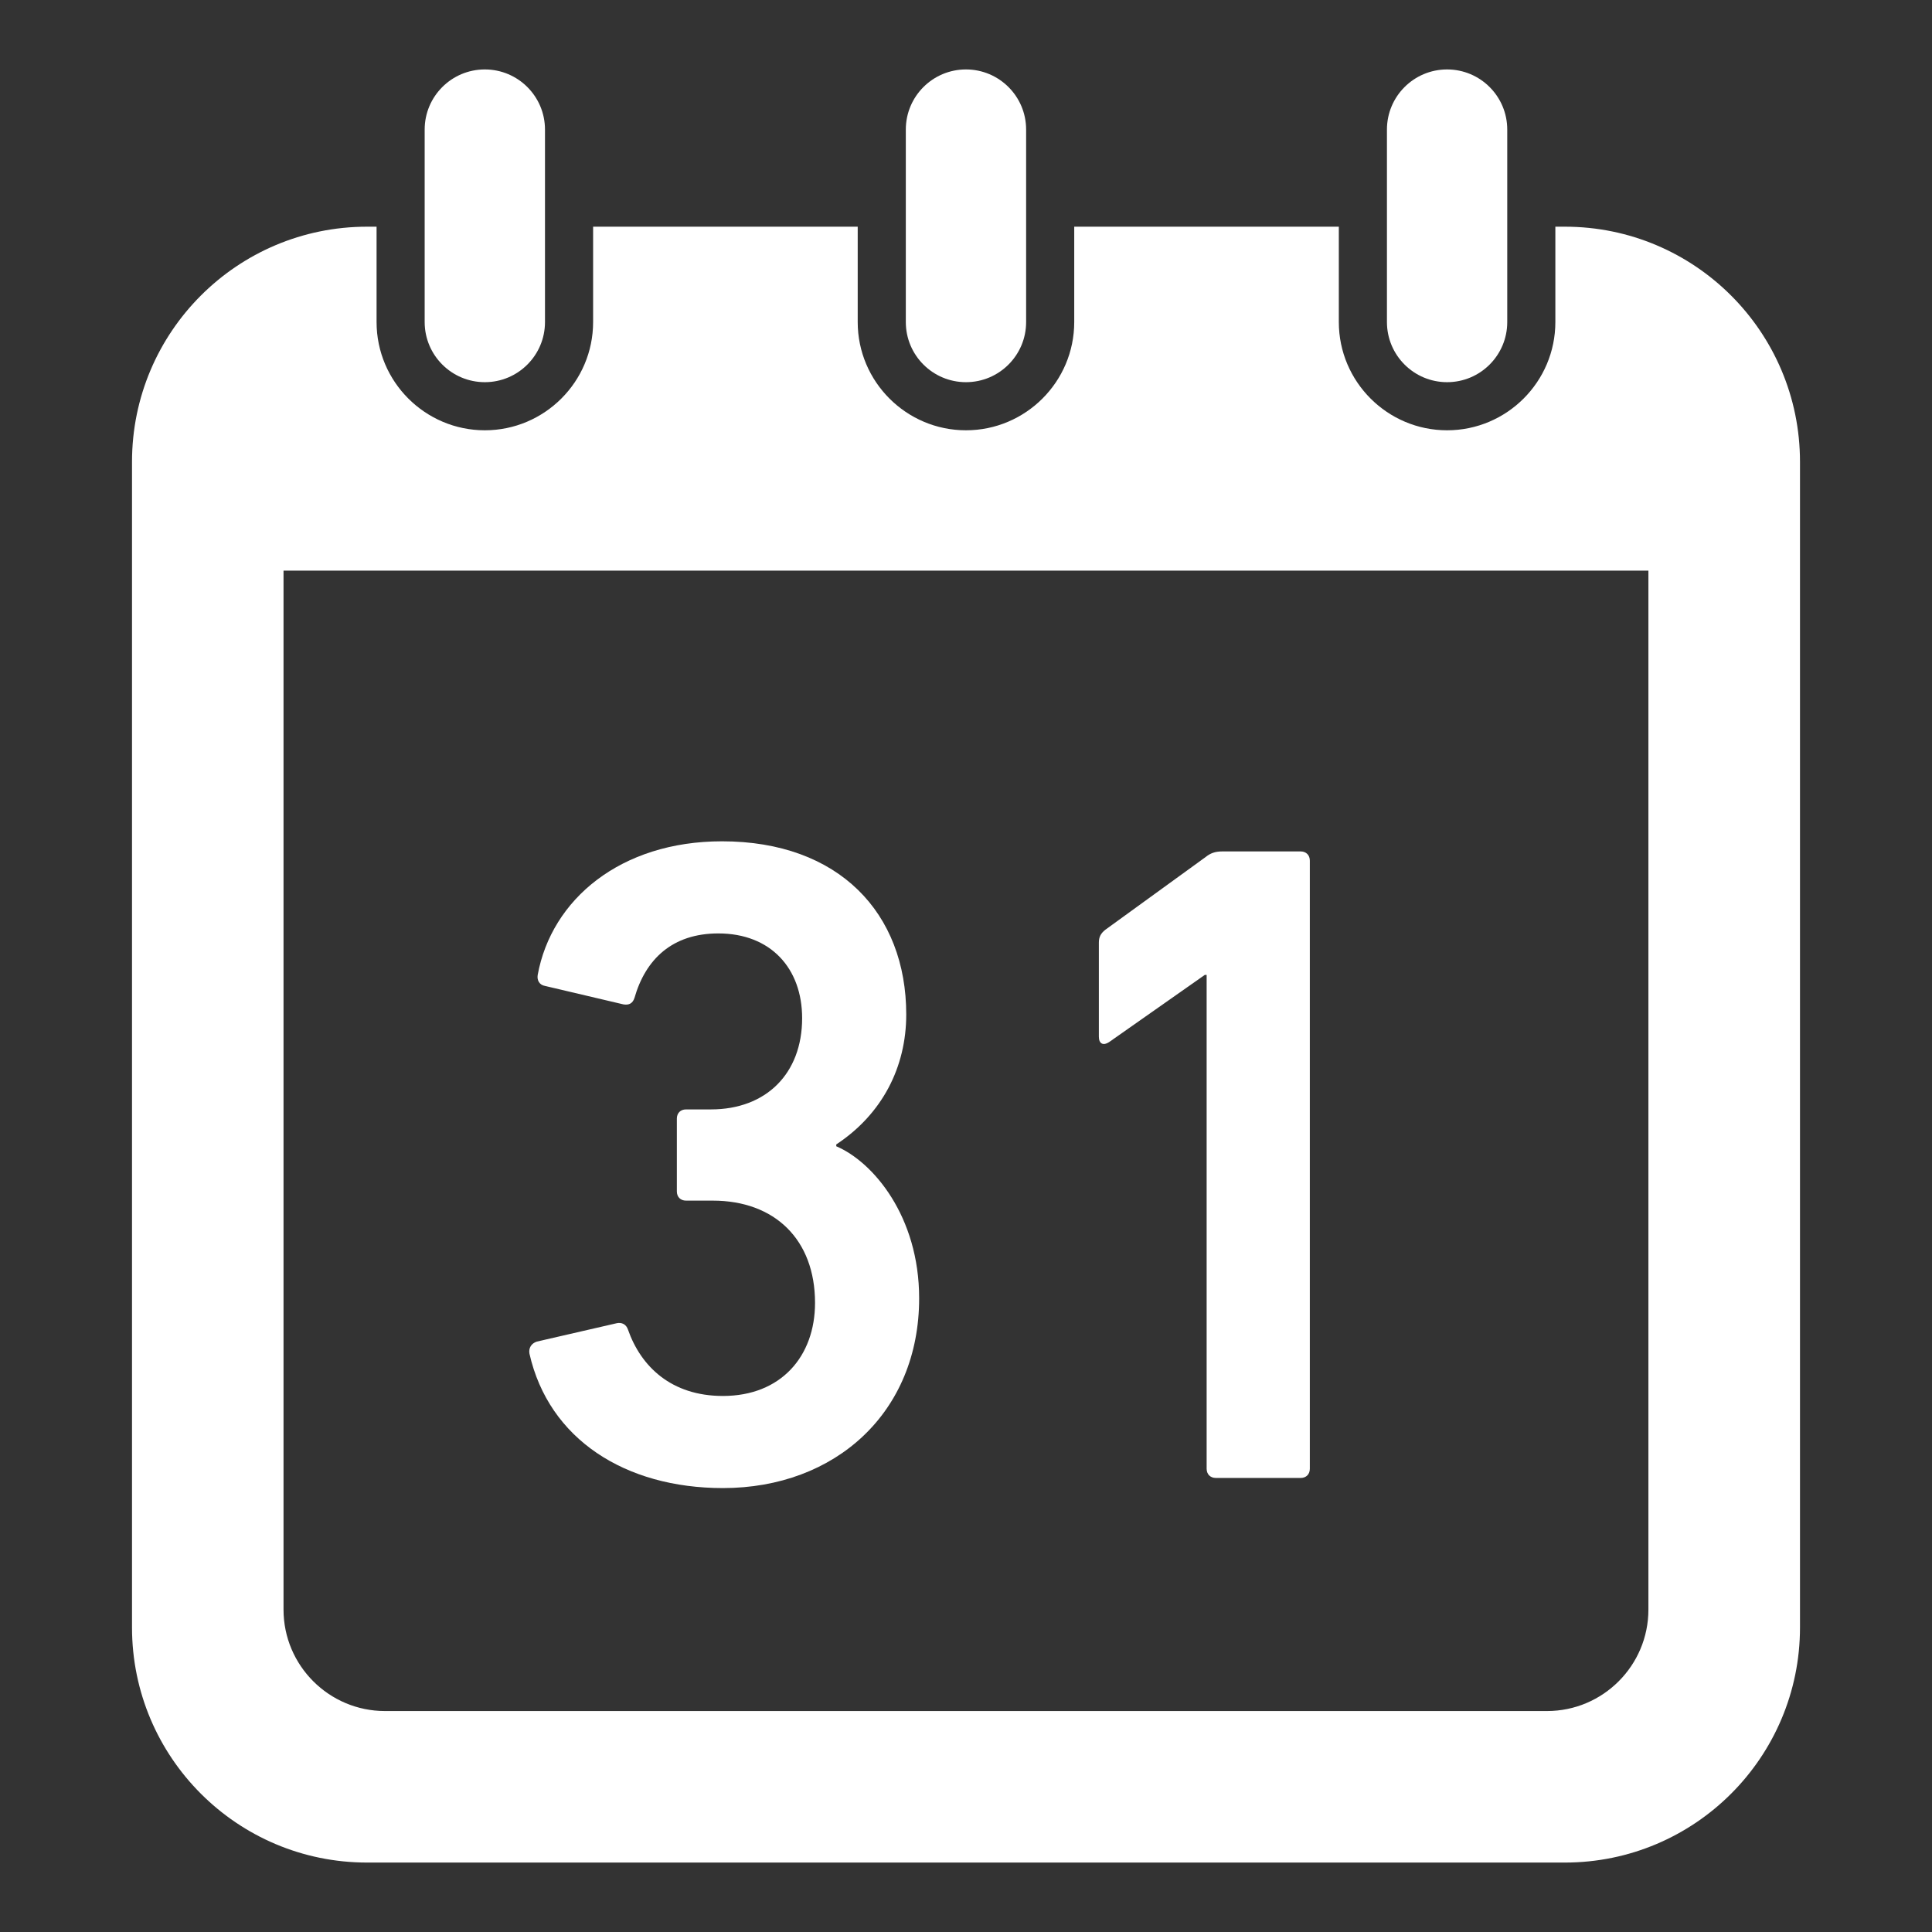 <?xml version="1.0" encoding="utf-8"?>
<!-- Generator: Adobe Illustrator 16.0.0, SVG Export Plug-In . SVG Version: 6.00 Build 0)  -->
<!DOCTYPE svg PUBLIC "-//W3C//DTD SVG 1.1//EN" "http://www.w3.org/Graphics/SVG/1.1/DTD/svg11.dtd">
<svg version="1.1" id="_x32_" xmlns="http://www.w3.org/2000/svg" xmlns:xlink="http://www.w3.org/1999/xlink" x="0px" y="0px"
	 width="612px" height="612px" viewBox="0 0 612 612" enable-background="new 0 0 612 612" xml:space="preserve">
<rect x="0" y="0" width="612" height="612" fill="#333333" stroke="none"/>
<g>
	<path fill="#FFFFFF" d="M153.582,121.063c10.519,0,19.054-8.528,19.054-19.046V41.044c0-10.521-8.535-19.048-19.054-19.048
		c-10.52,0-19.058,8.528-19.058,19.047v60.972C134.525,112.535,143.063,121.063,153.582,121.063z"/>
	<path fill="#FFFFFF" d="M305.989,121.063c10.52,0,19.057-8.528,19.057-19.046V41.044c0-10.521-8.537-19.048-19.057-19.048
		s-19.054,8.528-19.054,19.047v60.972C286.935,112.535,295.47,121.063,305.989,121.063z"/>
	<path fill="#FFFFFF" d="M458.397,121.063c10.521,0,19.054-8.528,19.054-19.046V41.044c0.002-10.521-8.533-19.048-19.054-19.048
		c-10.52,0-19.055,8.528-19.055,19.047v60.972C439.342,112.535,447.878,121.063,458.397,121.063z"/>
	<path fill="#FFFFFF" d="M228.999,471.377c35.612,0,62.16-23.93,62.16-60.115c0-25.982-14.592-43.201-26.257-48.16v-0.58
		c14.591-9.631,22.168-24.52,22.168-41.154c0-32.109-21.296-54.867-58.361-54.867c-32.108,0-54.003,18.39-58.381,42.32
		c-0.291,1.744,0.581,3.207,2.343,3.498l24.803,5.84c1.762,0.293,2.925-0.291,3.507-2.043c3.508-12.256,11.975-20.434,26.564-20.434
		c16.627,0,26.547,11.094,26.547,26.854c0,17.51-11.375,28.893-28.89,28.893h-7.887c-1.745,0-2.908,1.162-2.908,2.916v23.059
		c0,1.754,1.163,2.918,2.908,2.918h8.467c19.551,0,32.397,12.262,32.397,32.395c0,16.936-10.794,29.482-29.181,29.482
		c-16.354,0-25.984-9.34-30.071-21.016c-0.582-1.752-2.036-2.334-3.49-2.045l-25.401,5.844c-1.744,0.582-2.617,2.033-2.327,3.789
		C173.835,455.914,198.056,471.377,228.999,471.377z"/>
	<path fill="#FFFFFF" d="M351.301,330.123l30.344-21.305h0.582v156.434c0,1.754,1.18,2.92,2.925,2.92h26.855
		c1.744,0,2.907-1.164,2.907-2.92V272.623c0-1.745-1.161-2.917-2.907-2.917h-24.819c-2.327,0-3.781,0.581-5.253,1.753
		l-31.797,23.059c-1.472,1.162-2.054,2.334-2.054,4.08v29.772C348.086,330.705,349.538,331.285,351.301,330.123z"/>
	<path fill="#FFFFFF" d="M495.703,71.808h-3.011v30.208c0,18.902-15.377,34.287-34.296,34.287
		c-18.901,0-34.296-15.387-34.296-34.287V71.808h-83.815v30.208c0,18.902-15.395,34.287-34.295,34.287
		c-18.899,0-34.293-15.387-34.293-34.287V71.808H187.88v30.208c0,18.902-15.395,34.287-34.296,34.287s-34.297-15.385-34.297-34.287
		V71.808h-2.993c-41.139,0-74.478,33.347-74.478,74.476v369.244c0,41.129,33.338,74.477,74.478,74.477h379.411
		c41.121,0,74.479-33.346,74.479-74.477V146.284C570.182,105.153,536.824,71.808,495.703,71.808z M522.166,509.875
		c0,17.719-14.41,32.131-32.123,32.131H121.954c-17.721,0-32.141-14.41-32.141-32.131V180.768h432.353V509.875L522.166,509.875z"/>
</g>
</svg>
